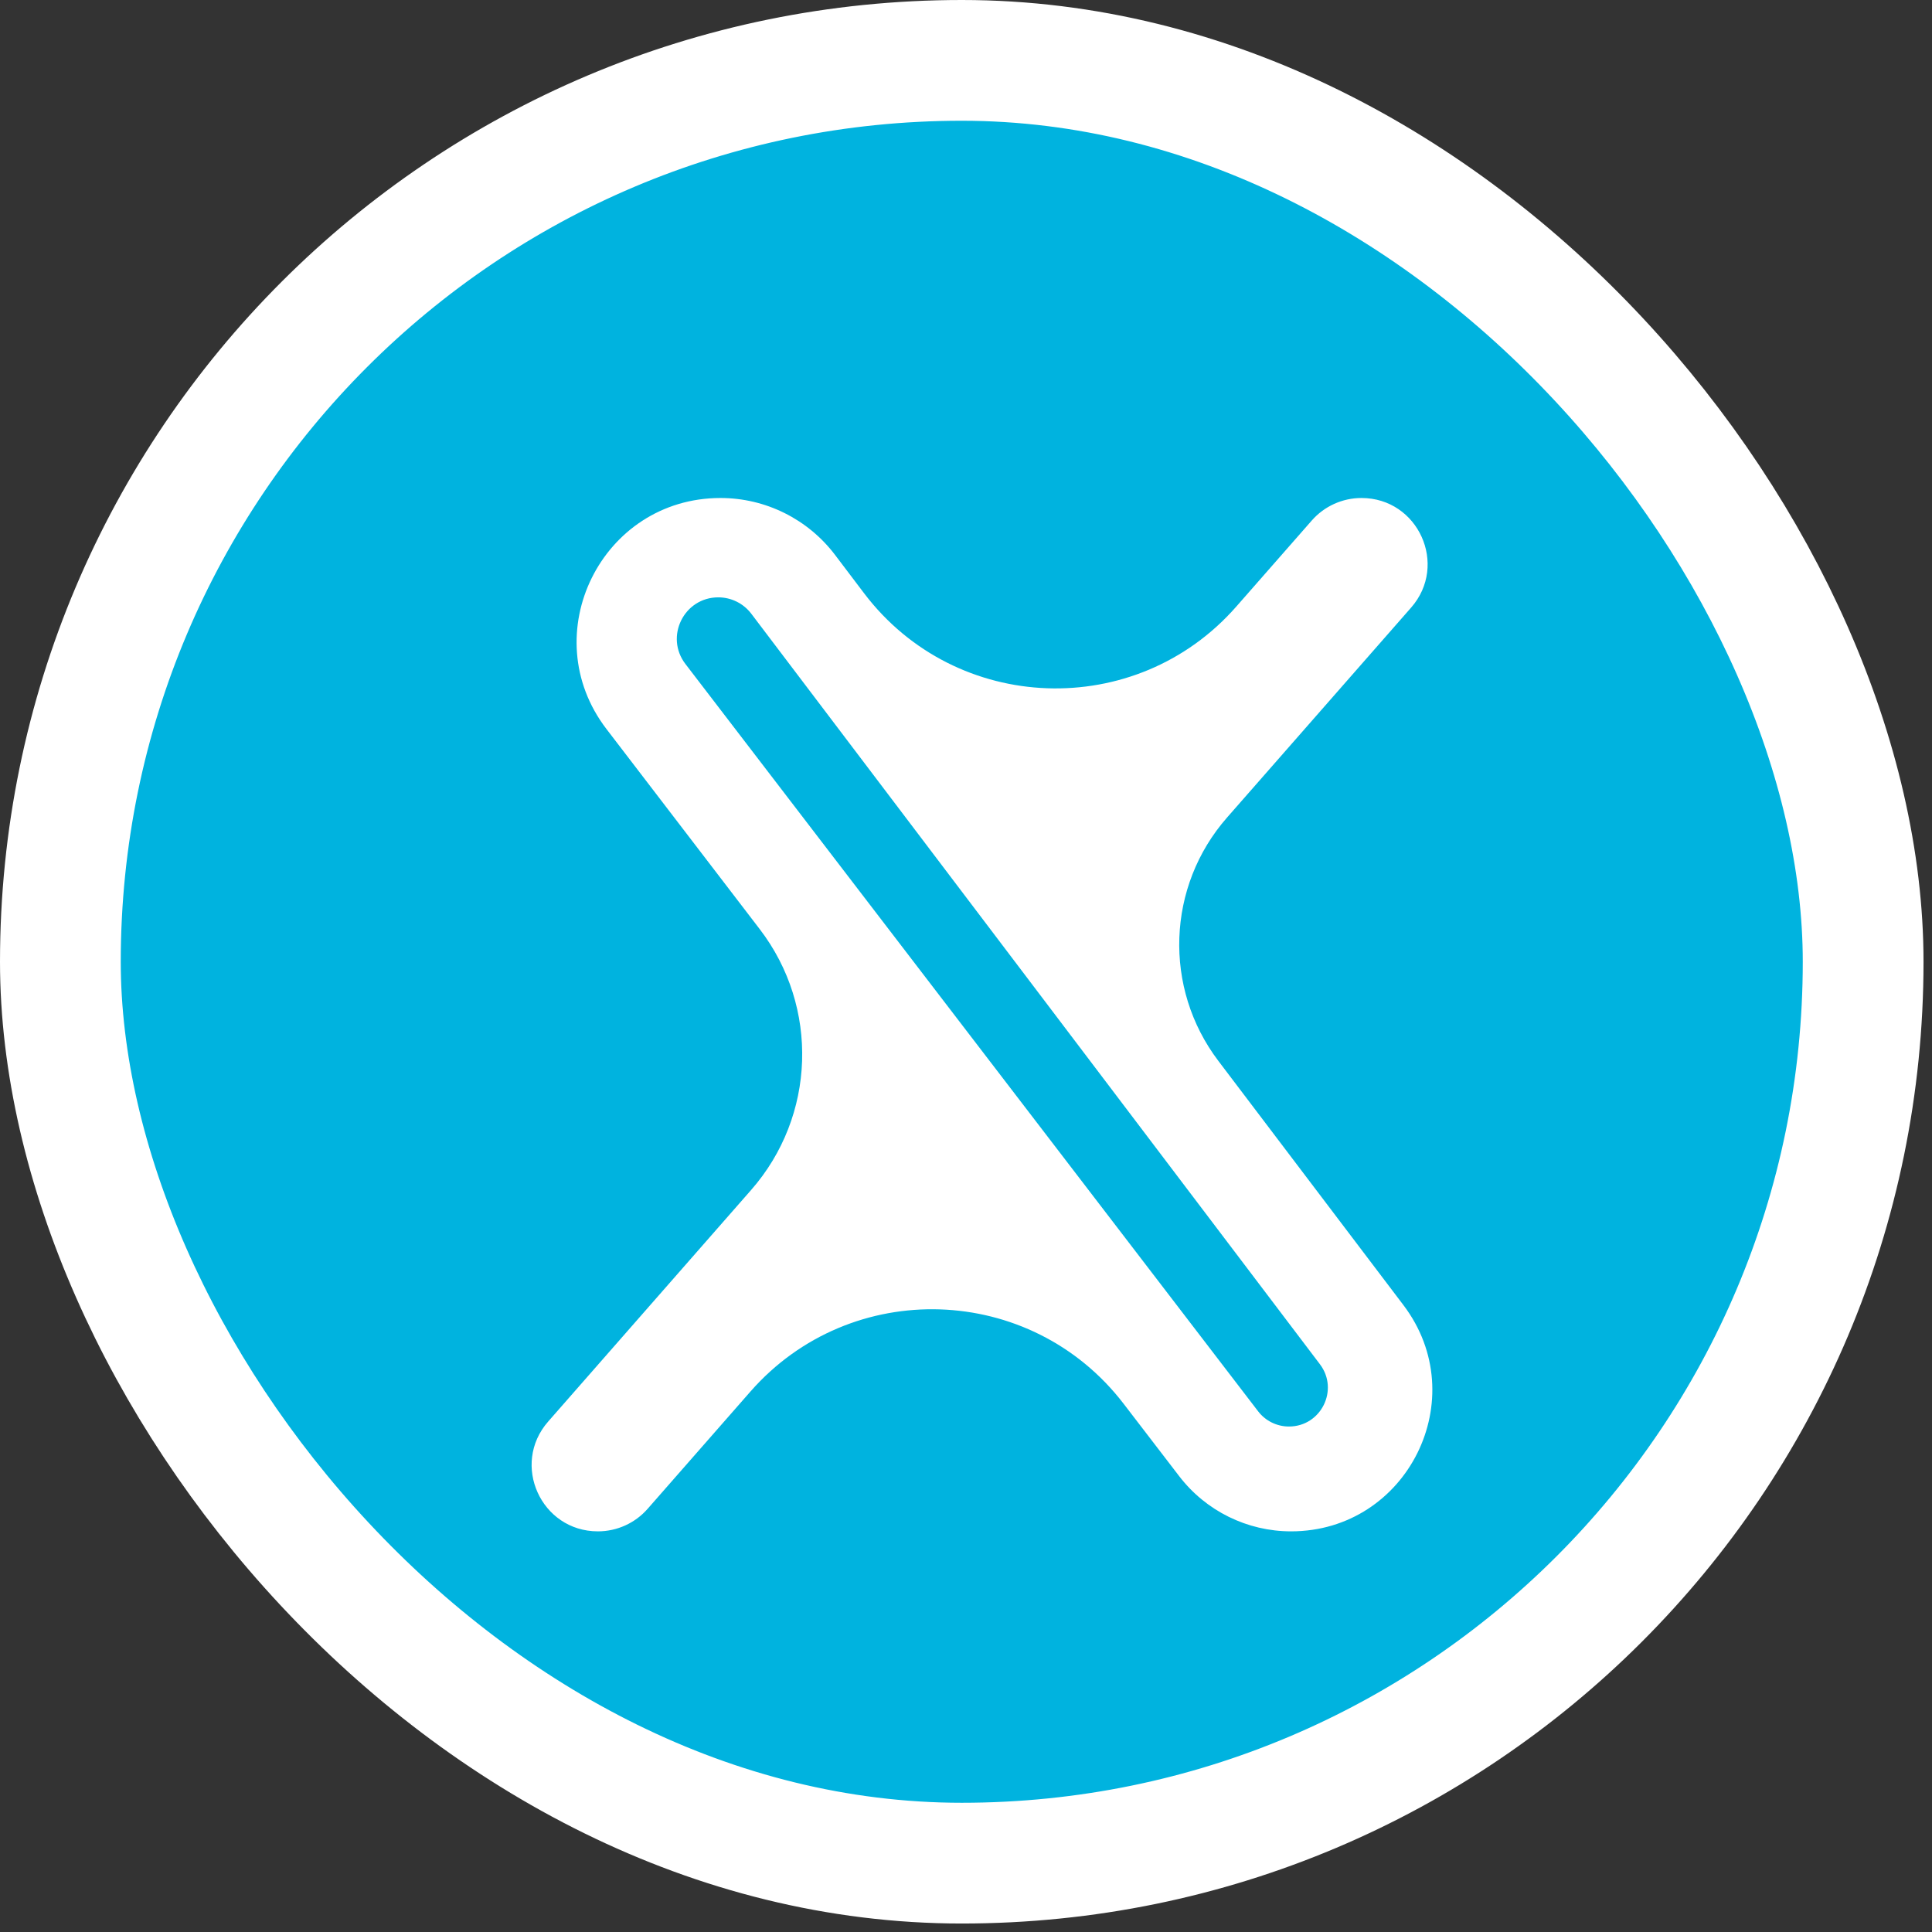 <?xml version="1.0" encoding="UTF-8"?> <svg xmlns="http://www.w3.org/2000/svg" width="80" height="80" viewBox="0 0 80 80" fill="none"><rect x="0" y="0" width="80" height="80" fill="#333333" stroke="none"/><rect x="2.5" y="2.5" width="74.649" height="74.649" rx="37.325" fill="#00B3DF" stroke="white" stroke-width="5"></rect><path d="M54.318 21.553C54.837 20.961 55.587 20.621 56.375 20.621V20.621C58.726 20.621 59.982 23.392 58.431 25.16L50.808 33.854C48.311 36.701 48.161 40.911 50.449 43.929L58.114 54.043C61.029 57.889 58.286 63.41 53.46 63.41V63.41C51.644 63.41 49.932 62.565 48.827 61.124L46.528 58.128C42.689 53.122 35.231 52.878 31.073 57.622L26.818 62.476C26.298 63.07 25.547 63.41 24.758 63.41V63.41C22.403 63.41 21.145 60.635 22.698 58.864L31.104 49.273C33.781 46.219 33.931 41.701 31.461 38.477L25.112 30.187C22.115 26.273 24.905 20.621 29.835 20.621V20.621C31.697 20.621 33.452 21.493 34.577 22.977L35.778 24.563C39.584 29.586 47.041 29.853 51.195 25.114L54.318 21.553ZM52.096 58.439C52.401 58.837 52.873 59.069 53.373 59.069V59.069C54.702 59.069 55.457 57.549 54.655 56.49L31.111 25.415C30.787 24.987 30.281 24.735 29.744 24.735V24.735C28.322 24.735 27.517 26.366 28.382 27.494L52.096 58.439Z" fill="white"></path></svg> 